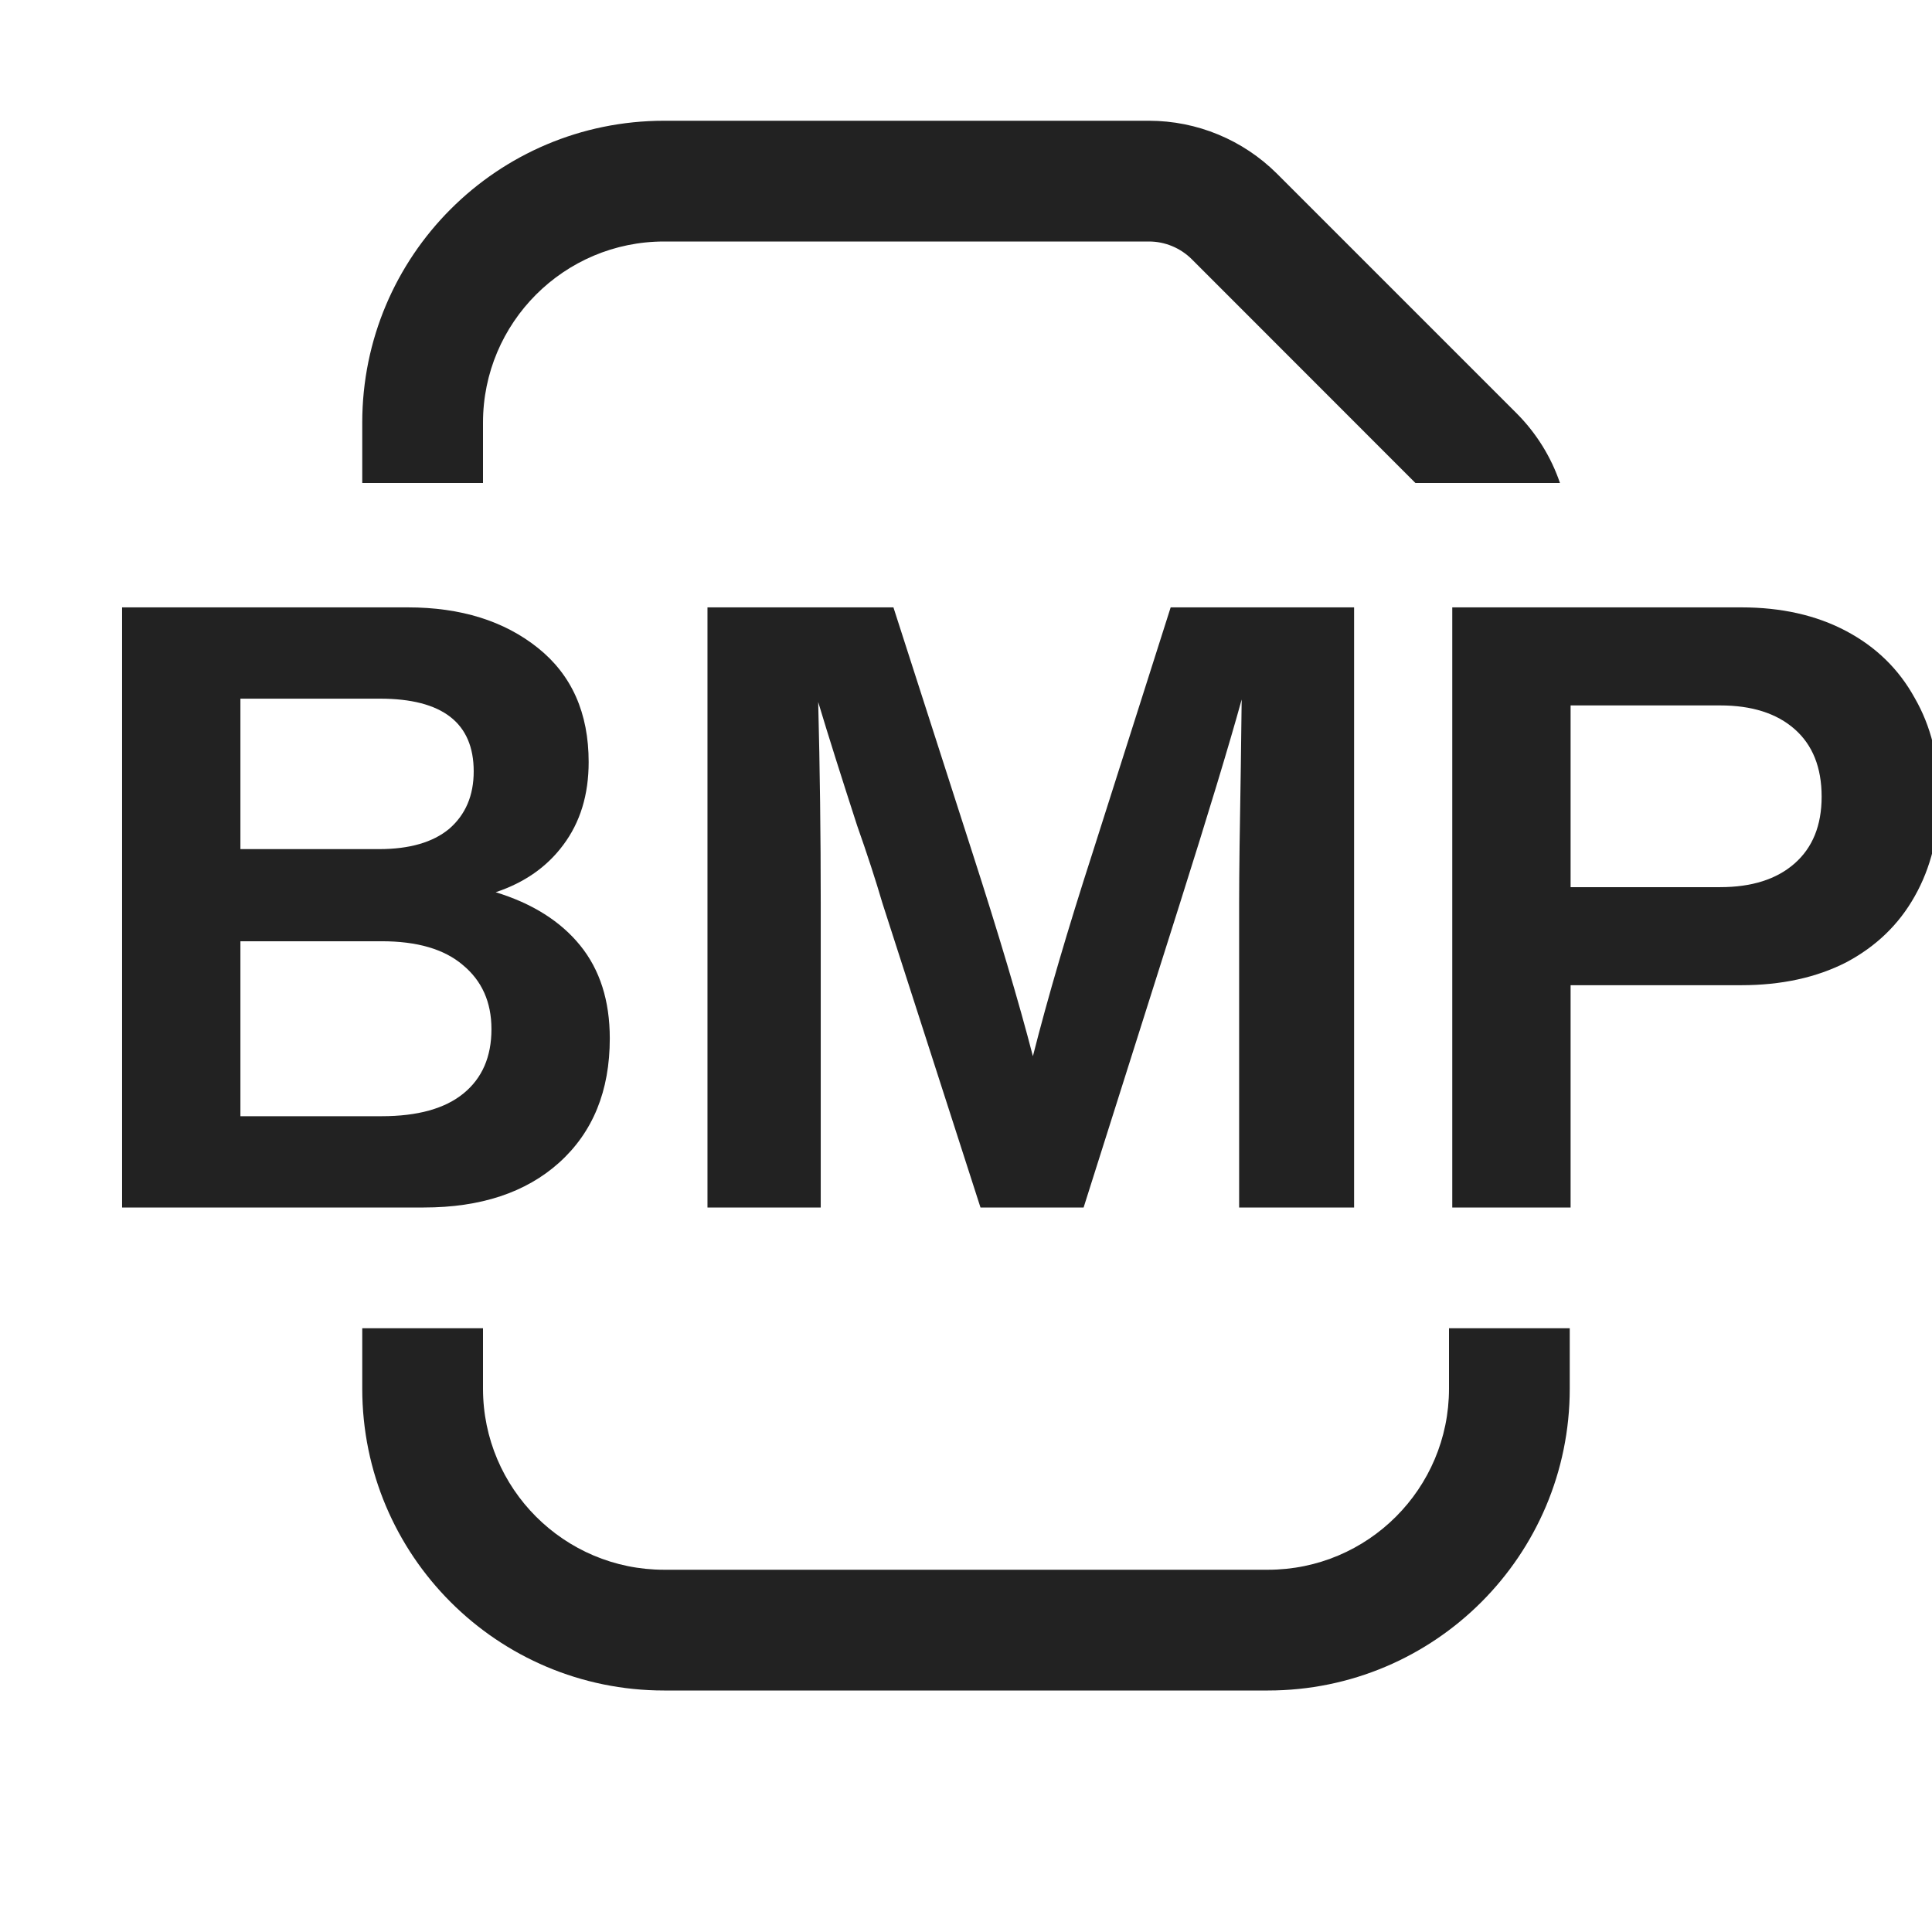 <svg width="16" height="16" viewBox="0 0 16 16" fill="none" xmlns="http://www.w3.org/2000/svg">
<g clip-path="url(#clip0_12866_209431)">
<path d="M5.5 2C4.672 2 4 2.672 4 3.5V4H3V3.5C3 2.119 4.119 1 5.5 1H9.515C9.913 1 10.294 1.158 10.576 1.439L12.561 3.424C12.724 3.588 12.846 3.785 12.919 4H11.722L9.869 2.146C9.775 2.053 9.648 2 9.515 2H5.5Z" fill="#222222"/>
<path d="M3 11H4V11.5C4 12.328 4.672 13 5.5 13H10.5C11.328 13 12 12.328 12 11.5V11H13V11.5C13 12.881 11.881 14 10.5 14H5.5C4.119 14 3 12.881 3 11.5V11Z" fill="#222222"/>
<path fill-rule="evenodd" clip-rule="evenodd" d="M4.805 7.83C4.642 7.629 4.408 7.482 4.105 7.389C4.343 7.31 4.53 7.179 4.665 6.997C4.805 6.81 4.875 6.582 4.875 6.311C4.875 5.905 4.735 5.59 4.455 5.366C4.175 5.142 3.816 5.03 3.377 5.03H1.011V10H3.51C3.981 10 4.355 9.876 4.63 9.629C4.91 9.377 5.05 9.034 5.05 8.6C5.05 8.287 4.968 8.031 4.805 7.83ZM1.991 7.032V5.786H3.146C3.664 5.786 3.923 5.987 3.923 6.388C3.923 6.589 3.855 6.747 3.72 6.864C3.585 6.976 3.391 7.032 3.139 7.032H1.991ZM3.839 9.055C3.685 9.181 3.459 9.244 3.16 9.244H1.991V7.795H3.16C3.454 7.795 3.678 7.86 3.832 7.991C3.991 8.122 4.07 8.299 4.07 8.523C4.07 8.752 3.993 8.929 3.839 9.055Z" fill="#222222"/>
<path d="M11.214 5.03H9.695L9.051 7.053C8.841 7.702 8.676 8.266 8.554 8.747C8.438 8.299 8.27 7.734 8.05 7.053L7.399 5.03H5.859V10H6.797V7.48C6.797 6.92 6.79 6.365 6.776 5.814C6.86 6.094 6.968 6.435 7.098 6.836C7.182 7.074 7.252 7.289 7.308 7.48L8.12 10H8.974L9.772 7.48C10.005 6.743 10.176 6.18 10.283 5.793L10.276 6.346C10.267 6.85 10.262 7.228 10.262 7.48V10H11.214V5.03Z" fill="#222222"/>
<path fill-rule="evenodd" clip-rule="evenodd" d="M15.289 5.226C15.042 5.095 14.752 5.03 14.421 5.03H12.027V10H13.007V8.159H14.421C14.752 8.159 15.042 8.096 15.289 7.97C15.536 7.839 15.725 7.657 15.856 7.424C15.991 7.186 16.059 6.911 16.059 6.598C16.059 6.285 15.991 6.012 15.856 5.779C15.725 5.541 15.536 5.357 15.289 5.226ZM13.007 7.347V5.842H14.246C14.507 5.842 14.713 5.907 14.862 6.038C15.011 6.169 15.086 6.355 15.086 6.598C15.086 6.836 15.011 7.02 14.862 7.151C14.713 7.282 14.507 7.347 14.246 7.347H13.007Z" fill="#222222"/>
</g>
<defs>
<clipPath id="clip0_12866_209431">
<rect width="16" height="16" fill="white"/>
</clipPath>
</defs>
</svg>
